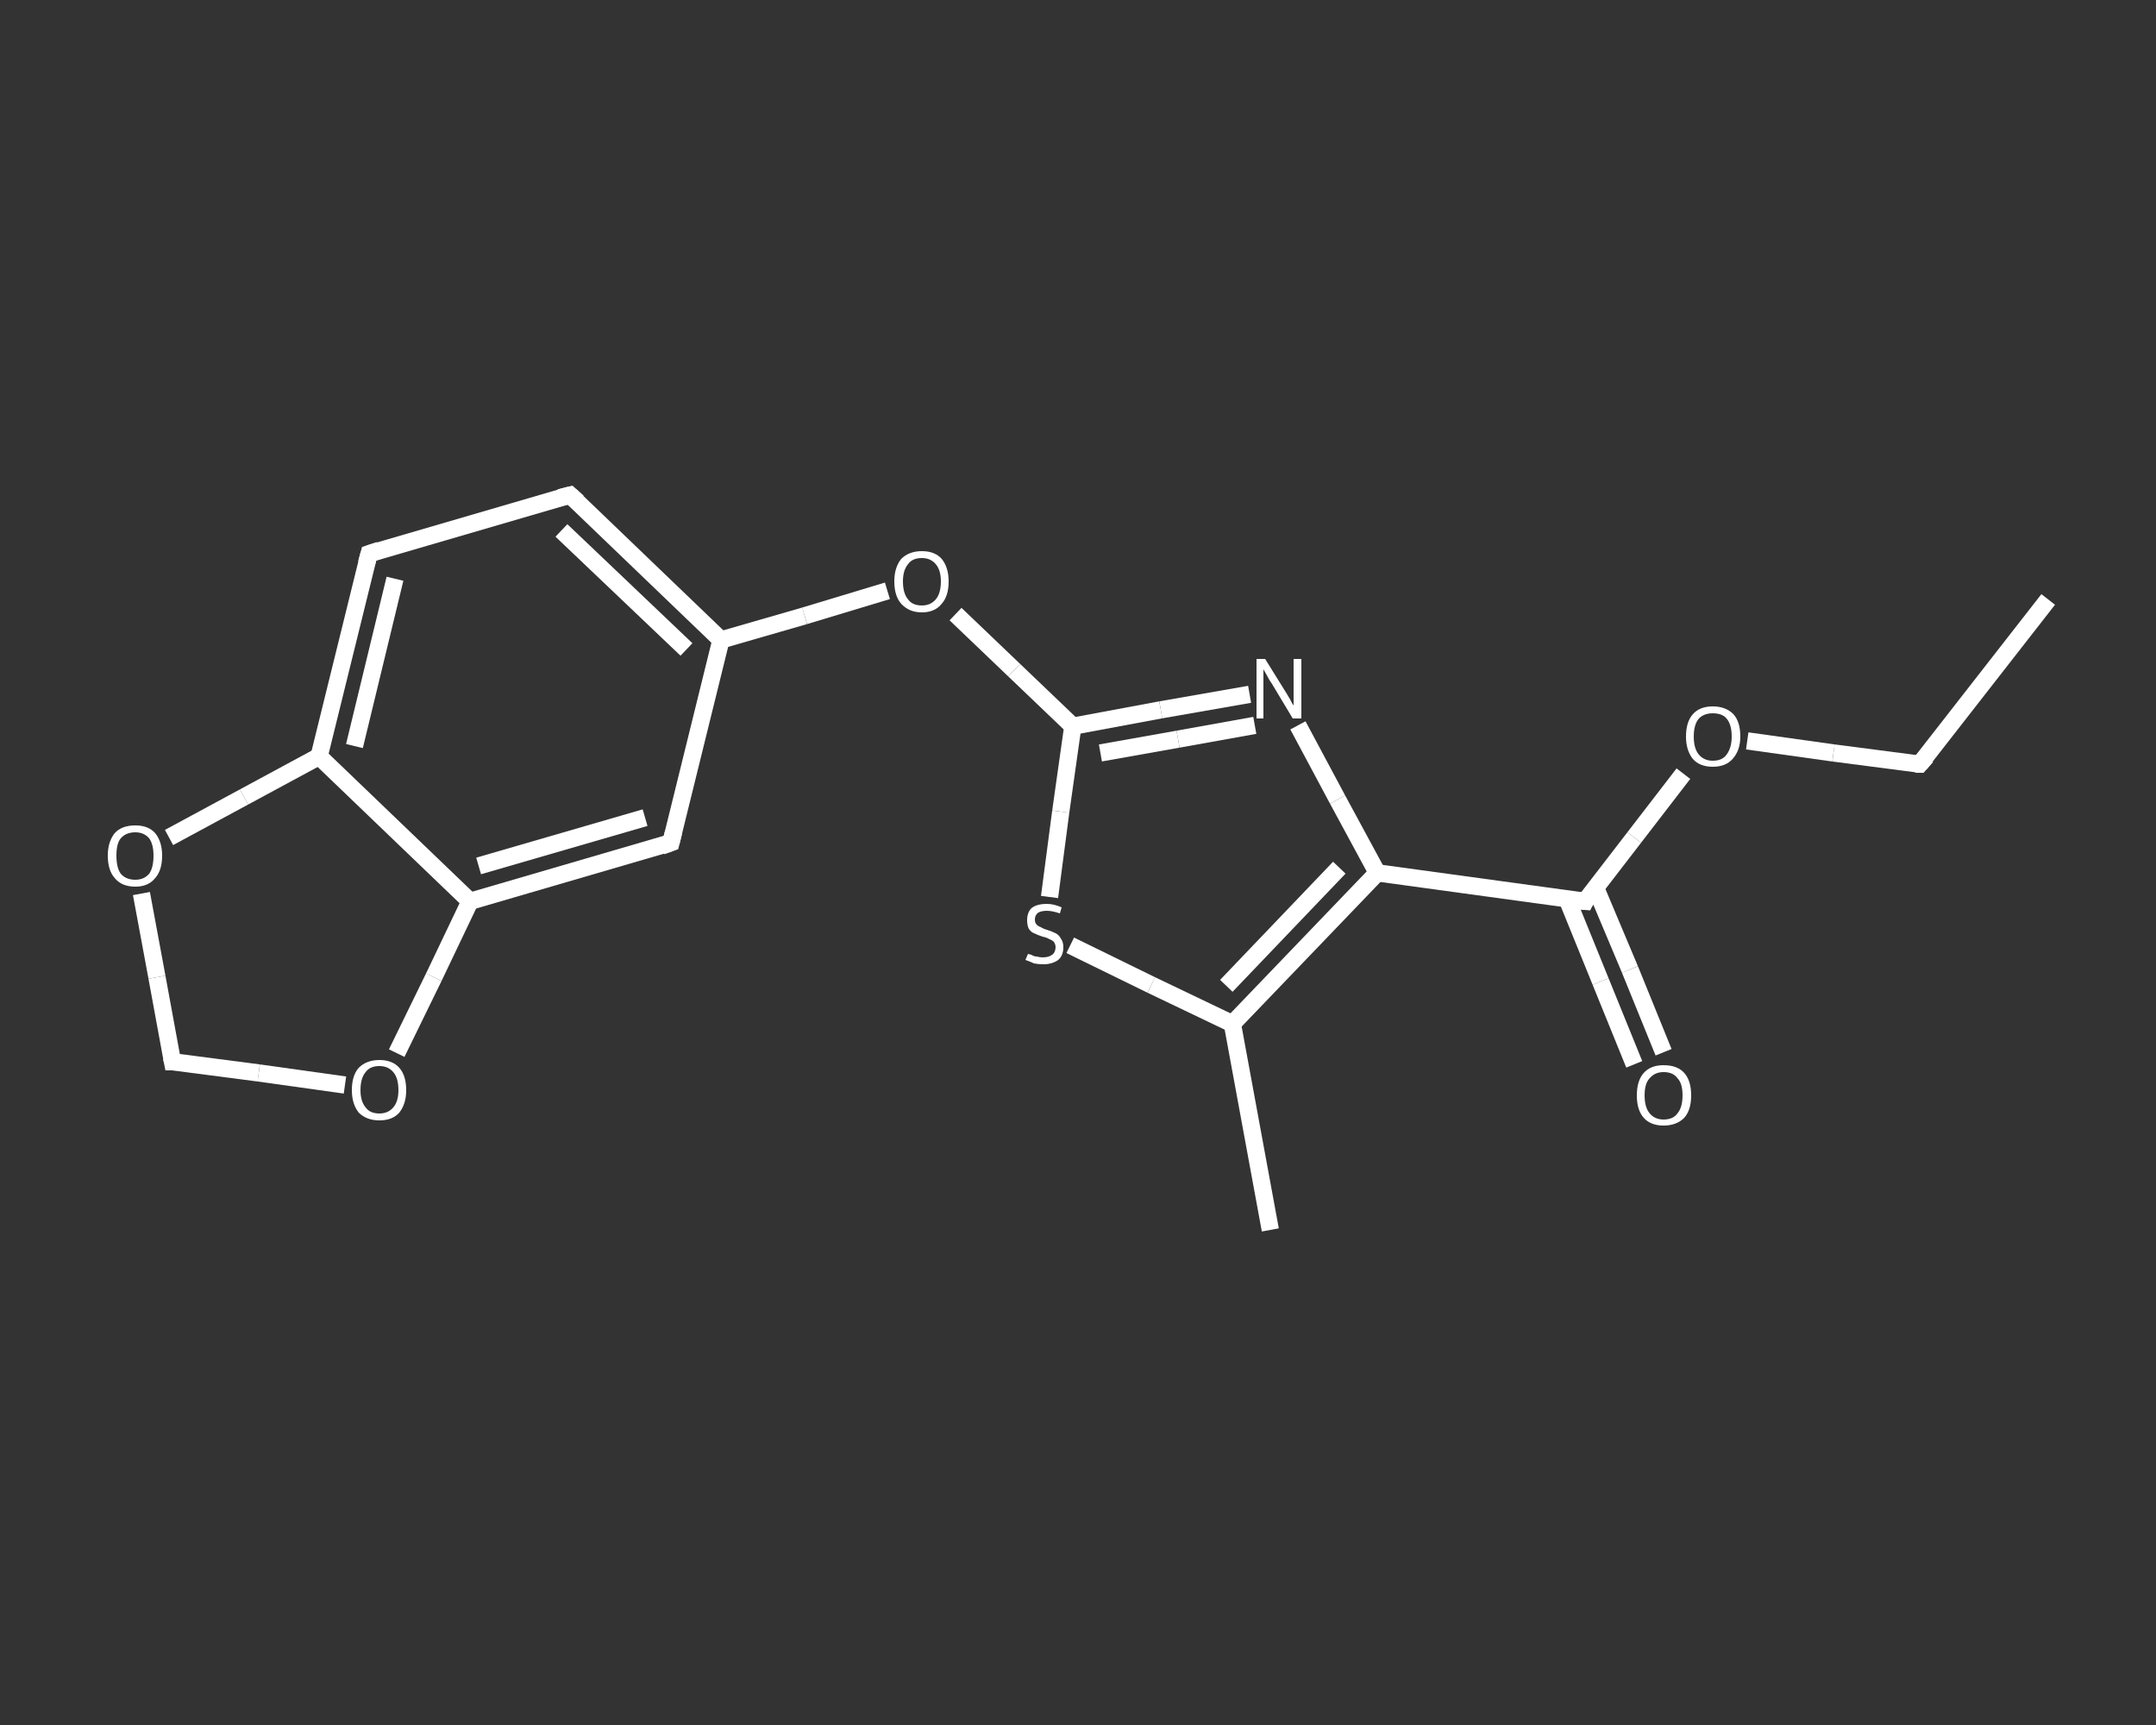 <?xml version='1.0' encoding='iso-8859-1'?>
<svg version='1.1' baseProfile='full'
              xmlns='http://www.w3.org/2000/svg'
                      xmlns:rdkit='http://www.rdkit.org/xml'
                      xmlns:xlink='http://www.w3.org/1999/xlink'
                  xml:space='preserve'
width='250px' height='200px' viewBox='0 0 250 200'>
<rect x="0" y="0" width="250" height="200" fill="#333333" stroke="none"/>
<!-- END OF HEADER -->
<rect style='opacity:1.0;fill:transparent;stroke:none' width='250.0' height='200.0' x='0.0' y='0.0'> </rect>
<path class='bond-0 atom-0 atom-1' d='M 237.5,69.5 L 222.6,88.6' style='fill:none;fill-rule:evenodd;stroke:#FFFFFF;stroke-width:2.0px;stroke-linecap:butt;stroke-linejoin:miter;stroke-opacity:1' />
<path class='bond-1 atom-1 atom-2' d='M 222.6,88.6 L 212.6,87.3' style='fill:none;fill-rule:evenodd;stroke:#FFFFFF;stroke-width:2.0px;stroke-linecap:butt;stroke-linejoin:miter;stroke-opacity:1' />
<path class='bond-1 atom-1 atom-2' d='M 212.6,87.3 L 202.6,85.9' style='fill:none;fill-rule:evenodd;stroke:#FFFFFF;stroke-width:2.0px;stroke-linecap:butt;stroke-linejoin:miter;stroke-opacity:1' />
<path class='bond-2 atom-2 atom-3' d='M 195.2,89.7 L 189.5,97.1' style='fill:none;fill-rule:evenodd;stroke:#FFFFFF;stroke-width:2.0px;stroke-linecap:butt;stroke-linejoin:miter;stroke-opacity:1' />
<path class='bond-2 atom-2 atom-3' d='M 189.5,97.1 L 183.8,104.5' style='fill:none;fill-rule:evenodd;stroke:#FFFFFF;stroke-width:2.0px;stroke-linecap:butt;stroke-linejoin:miter;stroke-opacity:1' />
<path class='bond-3 atom-3 atom-4' d='M 181.7,104.2 L 185.6,113.8' style='fill:none;fill-rule:evenodd;stroke:#FFFFFF;stroke-width:2.0px;stroke-linecap:butt;stroke-linejoin:miter;stroke-opacity:1' />
<path class='bond-3 atom-3 atom-4' d='M 185.6,113.8 L 189.5,123.4' style='fill:none;fill-rule:evenodd;stroke:#FFFFFF;stroke-width:2.0px;stroke-linecap:butt;stroke-linejoin:miter;stroke-opacity:1' />
<path class='bond-3 atom-3 atom-4' d='M 185.0,102.9 L 189.0,112.4' style='fill:none;fill-rule:evenodd;stroke:#FFFFFF;stroke-width:2.0px;stroke-linecap:butt;stroke-linejoin:miter;stroke-opacity:1' />
<path class='bond-3 atom-3 atom-4' d='M 189.0,112.4 L 192.9,122.0' style='fill:none;fill-rule:evenodd;stroke:#FFFFFF;stroke-width:2.0px;stroke-linecap:butt;stroke-linejoin:miter;stroke-opacity:1' />
<path class='bond-4 atom-3 atom-5' d='M 183.8,104.5 L 159.7,101.2' style='fill:none;fill-rule:evenodd;stroke:#FFFFFF;stroke-width:2.0px;stroke-linecap:butt;stroke-linejoin:miter;stroke-opacity:1' />
<path class='bond-5 atom-5 atom-6' d='M 159.7,101.2 L 155.1,92.7' style='fill:none;fill-rule:evenodd;stroke:#FFFFFF;stroke-width:2.0px;stroke-linecap:butt;stroke-linejoin:miter;stroke-opacity:1' />
<path class='bond-5 atom-5 atom-6' d='M 155.1,92.7 L 150.5,84.1' style='fill:none;fill-rule:evenodd;stroke:#FFFFFF;stroke-width:2.0px;stroke-linecap:butt;stroke-linejoin:miter;stroke-opacity:1' />
<path class='bond-6 atom-6 atom-7' d='M 144.9,80.5 L 134.6,82.3' style='fill:none;fill-rule:evenodd;stroke:#FFFFFF;stroke-width:2.0px;stroke-linecap:butt;stroke-linejoin:miter;stroke-opacity:1' />
<path class='bond-6 atom-6 atom-7' d='M 134.6,82.3 L 124.4,84.2' style='fill:none;fill-rule:evenodd;stroke:#FFFFFF;stroke-width:2.0px;stroke-linecap:butt;stroke-linejoin:miter;stroke-opacity:1' />
<path class='bond-6 atom-6 atom-7' d='M 145.5,84.1 L 136.6,85.7' style='fill:none;fill-rule:evenodd;stroke:#FFFFFF;stroke-width:2.0px;stroke-linecap:butt;stroke-linejoin:miter;stroke-opacity:1' />
<path class='bond-6 atom-6 atom-7' d='M 136.6,85.7 L 127.6,87.3' style='fill:none;fill-rule:evenodd;stroke:#FFFFFF;stroke-width:2.0px;stroke-linecap:butt;stroke-linejoin:miter;stroke-opacity:1' />
<path class='bond-7 atom-7 atom-8' d='M 124.4,84.2 L 117.6,77.7' style='fill:none;fill-rule:evenodd;stroke:#FFFFFF;stroke-width:2.0px;stroke-linecap:butt;stroke-linejoin:miter;stroke-opacity:1' />
<path class='bond-7 atom-7 atom-8' d='M 117.6,77.7 L 110.8,71.2' style='fill:none;fill-rule:evenodd;stroke:#FFFFFF;stroke-width:2.0px;stroke-linecap:butt;stroke-linejoin:miter;stroke-opacity:1' />
<path class='bond-8 atom-8 atom-9' d='M 102.9,68.5 L 93.3,71.4' style='fill:none;fill-rule:evenodd;stroke:#FFFFFF;stroke-width:2.0px;stroke-linecap:butt;stroke-linejoin:miter;stroke-opacity:1' />
<path class='bond-8 atom-8 atom-9' d='M 93.3,71.4 L 83.6,74.2' style='fill:none;fill-rule:evenodd;stroke:#FFFFFF;stroke-width:2.0px;stroke-linecap:butt;stroke-linejoin:miter;stroke-opacity:1' />
<path class='bond-9 atom-9 atom-10' d='M 83.6,74.2 L 66.1,57.4' style='fill:none;fill-rule:evenodd;stroke:#FFFFFF;stroke-width:2.0px;stroke-linecap:butt;stroke-linejoin:miter;stroke-opacity:1' />
<path class='bond-9 atom-9 atom-10' d='M 79.6,75.3 L 65.1,61.5' style='fill:none;fill-rule:evenodd;stroke:#FFFFFF;stroke-width:2.0px;stroke-linecap:butt;stroke-linejoin:miter;stroke-opacity:1' />
<path class='bond-10 atom-10 atom-11' d='M 66.1,57.4 L 42.8,64.2' style='fill:none;fill-rule:evenodd;stroke:#FFFFFF;stroke-width:2.0px;stroke-linecap:butt;stroke-linejoin:miter;stroke-opacity:1' />
<path class='bond-11 atom-11 atom-12' d='M 42.8,64.2 L 37.0,87.7' style='fill:none;fill-rule:evenodd;stroke:#FFFFFF;stroke-width:2.0px;stroke-linecap:butt;stroke-linejoin:miter;stroke-opacity:1' />
<path class='bond-11 atom-11 atom-12' d='M 45.8,67.1 L 41.1,86.5' style='fill:none;fill-rule:evenodd;stroke:#FFFFFF;stroke-width:2.0px;stroke-linecap:butt;stroke-linejoin:miter;stroke-opacity:1' />
<path class='bond-12 atom-12 atom-13' d='M 37.0,87.7 L 54.5,104.5' style='fill:none;fill-rule:evenodd;stroke:#FFFFFF;stroke-width:2.0px;stroke-linecap:butt;stroke-linejoin:miter;stroke-opacity:1' />
<path class='bond-13 atom-13 atom-14' d='M 54.5,104.5 L 77.8,97.7' style='fill:none;fill-rule:evenodd;stroke:#FFFFFF;stroke-width:2.0px;stroke-linecap:butt;stroke-linejoin:miter;stroke-opacity:1' />
<path class='bond-13 atom-13 atom-14' d='M 55.5,100.4 L 74.8,94.8' style='fill:none;fill-rule:evenodd;stroke:#FFFFFF;stroke-width:2.0px;stroke-linecap:butt;stroke-linejoin:miter;stroke-opacity:1' />
<path class='bond-14 atom-13 atom-15' d='M 54.5,104.5 L 50.3,113.3' style='fill:none;fill-rule:evenodd;stroke:#FFFFFF;stroke-width:2.0px;stroke-linecap:butt;stroke-linejoin:miter;stroke-opacity:1' />
<path class='bond-14 atom-13 atom-15' d='M 50.3,113.3 L 46.0,122.1' style='fill:none;fill-rule:evenodd;stroke:#FFFFFF;stroke-width:2.0px;stroke-linecap:butt;stroke-linejoin:miter;stroke-opacity:1' />
<path class='bond-15 atom-15 atom-16' d='M 40.0,125.8 L 30.0,124.4' style='fill:none;fill-rule:evenodd;stroke:#FFFFFF;stroke-width:2.0px;stroke-linecap:butt;stroke-linejoin:miter;stroke-opacity:1' />
<path class='bond-15 atom-15 atom-16' d='M 30.0,124.4 L 20.0,123.1' style='fill:none;fill-rule:evenodd;stroke:#FFFFFF;stroke-width:2.0px;stroke-linecap:butt;stroke-linejoin:miter;stroke-opacity:1' />
<path class='bond-16 atom-16 atom-17' d='M 20.0,123.1 L 18.2,113.3' style='fill:none;fill-rule:evenodd;stroke:#FFFFFF;stroke-width:2.0px;stroke-linecap:butt;stroke-linejoin:miter;stroke-opacity:1' />
<path class='bond-16 atom-16 atom-17' d='M 18.2,113.3 L 16.4,103.6' style='fill:none;fill-rule:evenodd;stroke:#FFFFFF;stroke-width:2.0px;stroke-linecap:butt;stroke-linejoin:miter;stroke-opacity:1' />
<path class='bond-17 atom-7 atom-18' d='M 124.4,84.2 L 123.0,94.1' style='fill:none;fill-rule:evenodd;stroke:#FFFFFF;stroke-width:2.0px;stroke-linecap:butt;stroke-linejoin:miter;stroke-opacity:1' />
<path class='bond-17 atom-7 atom-18' d='M 123.0,94.1 L 121.7,104.0' style='fill:none;fill-rule:evenodd;stroke:#FFFFFF;stroke-width:2.0px;stroke-linecap:butt;stroke-linejoin:miter;stroke-opacity:1' />
<path class='bond-18 atom-18 atom-19' d='M 124.1,109.6 L 133.5,114.2' style='fill:none;fill-rule:evenodd;stroke:#FFFFFF;stroke-width:2.0px;stroke-linecap:butt;stroke-linejoin:miter;stroke-opacity:1' />
<path class='bond-18 atom-18 atom-19' d='M 133.5,114.2 L 142.9,118.7' style='fill:none;fill-rule:evenodd;stroke:#FFFFFF;stroke-width:2.0px;stroke-linecap:butt;stroke-linejoin:miter;stroke-opacity:1' />
<path class='bond-19 atom-19 atom-20' d='M 142.9,118.7 L 147.3,142.6' style='fill:none;fill-rule:evenodd;stroke:#FFFFFF;stroke-width:2.0px;stroke-linecap:butt;stroke-linejoin:miter;stroke-opacity:1' />
<path class='bond-20 atom-19 atom-5' d='M 142.9,118.7 L 159.7,101.2' style='fill:none;fill-rule:evenodd;stroke:#FFFFFF;stroke-width:2.0px;stroke-linecap:butt;stroke-linejoin:miter;stroke-opacity:1' />
<path class='bond-20 atom-19 atom-5' d='M 142.2,114.3 L 155.3,100.6' style='fill:none;fill-rule:evenodd;stroke:#FFFFFF;stroke-width:2.0px;stroke-linecap:butt;stroke-linejoin:miter;stroke-opacity:1' />
<path class='bond-21 atom-14 atom-9' d='M 77.8,97.7 L 83.6,74.2' style='fill:none;fill-rule:evenodd;stroke:#FFFFFF;stroke-width:2.0px;stroke-linecap:butt;stroke-linejoin:miter;stroke-opacity:1' />
<path class='bond-22 atom-17 atom-12' d='M 19.6,97.1 L 28.3,92.4' style='fill:none;fill-rule:evenodd;stroke:#FFFFFF;stroke-width:2.0px;stroke-linecap:butt;stroke-linejoin:miter;stroke-opacity:1' />
<path class='bond-22 atom-17 atom-12' d='M 28.3,92.4 L 37.0,87.7' style='fill:none;fill-rule:evenodd;stroke:#FFFFFF;stroke-width:2.0px;stroke-linecap:butt;stroke-linejoin:miter;stroke-opacity:1' />
<path d='M 223.4,87.7 L 222.6,88.6 L 222.1,88.6' style='fill:none;stroke:#FFFFFF;stroke-width:2.0px;stroke-linecap:butt;stroke-linejoin:miter;stroke-opacity:1;' />
<path d='M 184.0,104.1 L 183.8,104.5 L 182.6,104.4' style='fill:none;stroke:#FFFFFF;stroke-width:2.0px;stroke-linecap:butt;stroke-linejoin:miter;stroke-opacity:1;' />
<path d='M 67.0,58.2 L 66.1,57.4 L 64.9,57.7' style='fill:none;stroke:#FFFFFF;stroke-width:2.0px;stroke-linecap:butt;stroke-linejoin:miter;stroke-opacity:1;' />
<path d='M 44.0,63.8 L 42.8,64.2 L 42.5,65.3' style='fill:none;stroke:#FFFFFF;stroke-width:2.0px;stroke-linecap:butt;stroke-linejoin:miter;stroke-opacity:1;' />
<path d='M 76.7,98.1 L 77.8,97.7 L 78.1,96.5' style='fill:none;stroke:#FFFFFF;stroke-width:2.0px;stroke-linecap:butt;stroke-linejoin:miter;stroke-opacity:1;' />
<path d='M 20.5,123.1 L 20.0,123.1 L 19.9,122.6' style='fill:none;stroke:#FFFFFF;stroke-width:2.0px;stroke-linecap:butt;stroke-linejoin:miter;stroke-opacity:1;' />
<path class='atom-2' d='M 195.5 85.4
Q 195.5 83.7, 196.3 82.8
Q 197.1 81.9, 198.6 81.9
Q 200.1 81.9, 201.0 82.8
Q 201.8 83.7, 201.8 85.4
Q 201.8 87.0, 200.9 88.0
Q 200.1 88.9, 198.6 88.9
Q 197.1 88.9, 196.3 88.0
Q 195.5 87.0, 195.5 85.4
M 198.6 88.2
Q 199.7 88.2, 200.2 87.5
Q 200.8 86.7, 200.8 85.4
Q 200.8 84.0, 200.2 83.3
Q 199.7 82.7, 198.6 82.7
Q 197.6 82.7, 197.0 83.3
Q 196.4 84.0, 196.4 85.4
Q 196.4 86.8, 197.0 87.5
Q 197.6 88.2, 198.6 88.2
' fill='#FFFFFF'/>
<path class='atom-4' d='M 189.8 127.0
Q 189.8 125.3, 190.6 124.4
Q 191.4 123.5, 192.9 123.5
Q 194.5 123.5, 195.3 124.4
Q 196.1 125.3, 196.1 127.0
Q 196.1 128.7, 195.3 129.6
Q 194.4 130.5, 192.9 130.5
Q 191.4 130.5, 190.6 129.6
Q 189.8 128.7, 189.8 127.0
M 192.9 129.8
Q 194.0 129.8, 194.5 129.1
Q 195.1 128.4, 195.1 127.0
Q 195.1 125.6, 194.5 125.0
Q 194.0 124.3, 192.9 124.3
Q 191.9 124.3, 191.3 125.0
Q 190.7 125.6, 190.7 127.0
Q 190.7 128.4, 191.3 129.1
Q 191.9 129.8, 192.9 129.8
' fill='#FFFFFF'/>
<path class='atom-6' d='M 146.7 76.4
L 149.0 80.1
Q 149.2 80.4, 149.6 81.1
Q 149.9 81.7, 150.0 81.8
L 150.0 76.4
L 150.9 76.4
L 150.9 83.3
L 149.9 83.3
L 147.5 79.3
Q 147.2 78.9, 146.9 78.3
Q 146.6 77.8, 146.5 77.6
L 146.5 83.3
L 145.7 83.3
L 145.7 76.4
L 146.7 76.4
' fill='#FFFFFF'/>
<path class='atom-8' d='M 103.7 67.4
Q 103.7 65.8, 104.5 64.8
Q 105.4 63.9, 106.9 63.9
Q 108.4 63.9, 109.2 64.8
Q 110.0 65.8, 110.0 67.4
Q 110.0 69.1, 109.2 70.0
Q 108.4 71.0, 106.9 71.0
Q 105.4 71.0, 104.5 70.0
Q 103.7 69.1, 103.7 67.4
M 106.9 70.2
Q 107.9 70.2, 108.5 69.5
Q 109.1 68.8, 109.1 67.4
Q 109.1 66.1, 108.5 65.4
Q 107.9 64.7, 106.9 64.7
Q 105.8 64.7, 105.3 65.4
Q 104.7 66.1, 104.7 67.4
Q 104.7 68.8, 105.3 69.5
Q 105.8 70.2, 106.9 70.2
' fill='#FFFFFF'/>
<path class='atom-15' d='M 40.8 126.4
Q 40.8 124.7, 41.6 123.8
Q 42.5 122.9, 44.0 122.9
Q 45.5 122.9, 46.3 123.8
Q 47.1 124.7, 47.1 126.4
Q 47.1 128.0, 46.3 129.0
Q 45.5 129.9, 44.0 129.9
Q 42.5 129.9, 41.6 129.0
Q 40.8 128.0, 40.8 126.4
M 44.0 129.1
Q 45.0 129.1, 45.6 128.4
Q 46.2 127.7, 46.2 126.4
Q 46.2 125.0, 45.6 124.3
Q 45.0 123.6, 44.0 123.6
Q 42.9 123.6, 42.4 124.3
Q 41.8 125.0, 41.8 126.4
Q 41.8 127.7, 42.4 128.4
Q 42.9 129.1, 44.0 129.1
' fill='#FFFFFF'/>
<path class='atom-17' d='M 12.5 99.2
Q 12.5 97.6, 13.3 96.6
Q 14.1 95.7, 15.7 95.7
Q 17.2 95.7, 18.0 96.6
Q 18.8 97.6, 18.8 99.2
Q 18.8 100.9, 18.0 101.8
Q 17.2 102.8, 15.7 102.8
Q 14.1 102.8, 13.3 101.8
Q 12.5 100.9, 12.5 99.2
M 15.7 102.0
Q 16.7 102.0, 17.3 101.3
Q 17.8 100.6, 17.8 99.2
Q 17.8 97.9, 17.3 97.2
Q 16.7 96.5, 15.7 96.5
Q 14.6 96.5, 14.0 97.2
Q 13.5 97.8, 13.5 99.2
Q 13.5 100.6, 14.0 101.3
Q 14.6 102.0, 15.7 102.0
' fill='#FFFFFF'/>
<path class='atom-18' d='M 119.2 110.6
Q 119.2 110.6, 119.6 110.7
Q 119.9 110.9, 120.2 110.9
Q 120.6 111.0, 120.9 111.0
Q 121.6 111.0, 122.0 110.7
Q 122.4 110.4, 122.4 109.8
Q 122.4 109.5, 122.2 109.2
Q 122.0 109.0, 121.7 108.9
Q 121.4 108.7, 120.9 108.6
Q 120.3 108.4, 119.9 108.2
Q 119.6 108.1, 119.3 107.7
Q 119.1 107.3, 119.1 106.7
Q 119.1 105.8, 119.6 105.3
Q 120.2 104.8, 121.4 104.8
Q 122.2 104.8, 123.1 105.2
L 122.9 105.9
Q 122.0 105.6, 121.4 105.6
Q 120.8 105.6, 120.4 105.8
Q 120.0 106.1, 120.0 106.6
Q 120.0 107.0, 120.2 107.2
Q 120.4 107.4, 120.7 107.5
Q 121.0 107.7, 121.4 107.8
Q 122.0 108.0, 122.4 108.2
Q 122.8 108.4, 123.0 108.8
Q 123.3 109.2, 123.3 109.8
Q 123.3 110.8, 122.7 111.3
Q 122.0 111.8, 121.0 111.8
Q 120.4 111.8, 119.9 111.7
Q 119.5 111.5, 118.9 111.3
L 119.2 110.6
' fill='#FFFFFF'/>
</svg>
